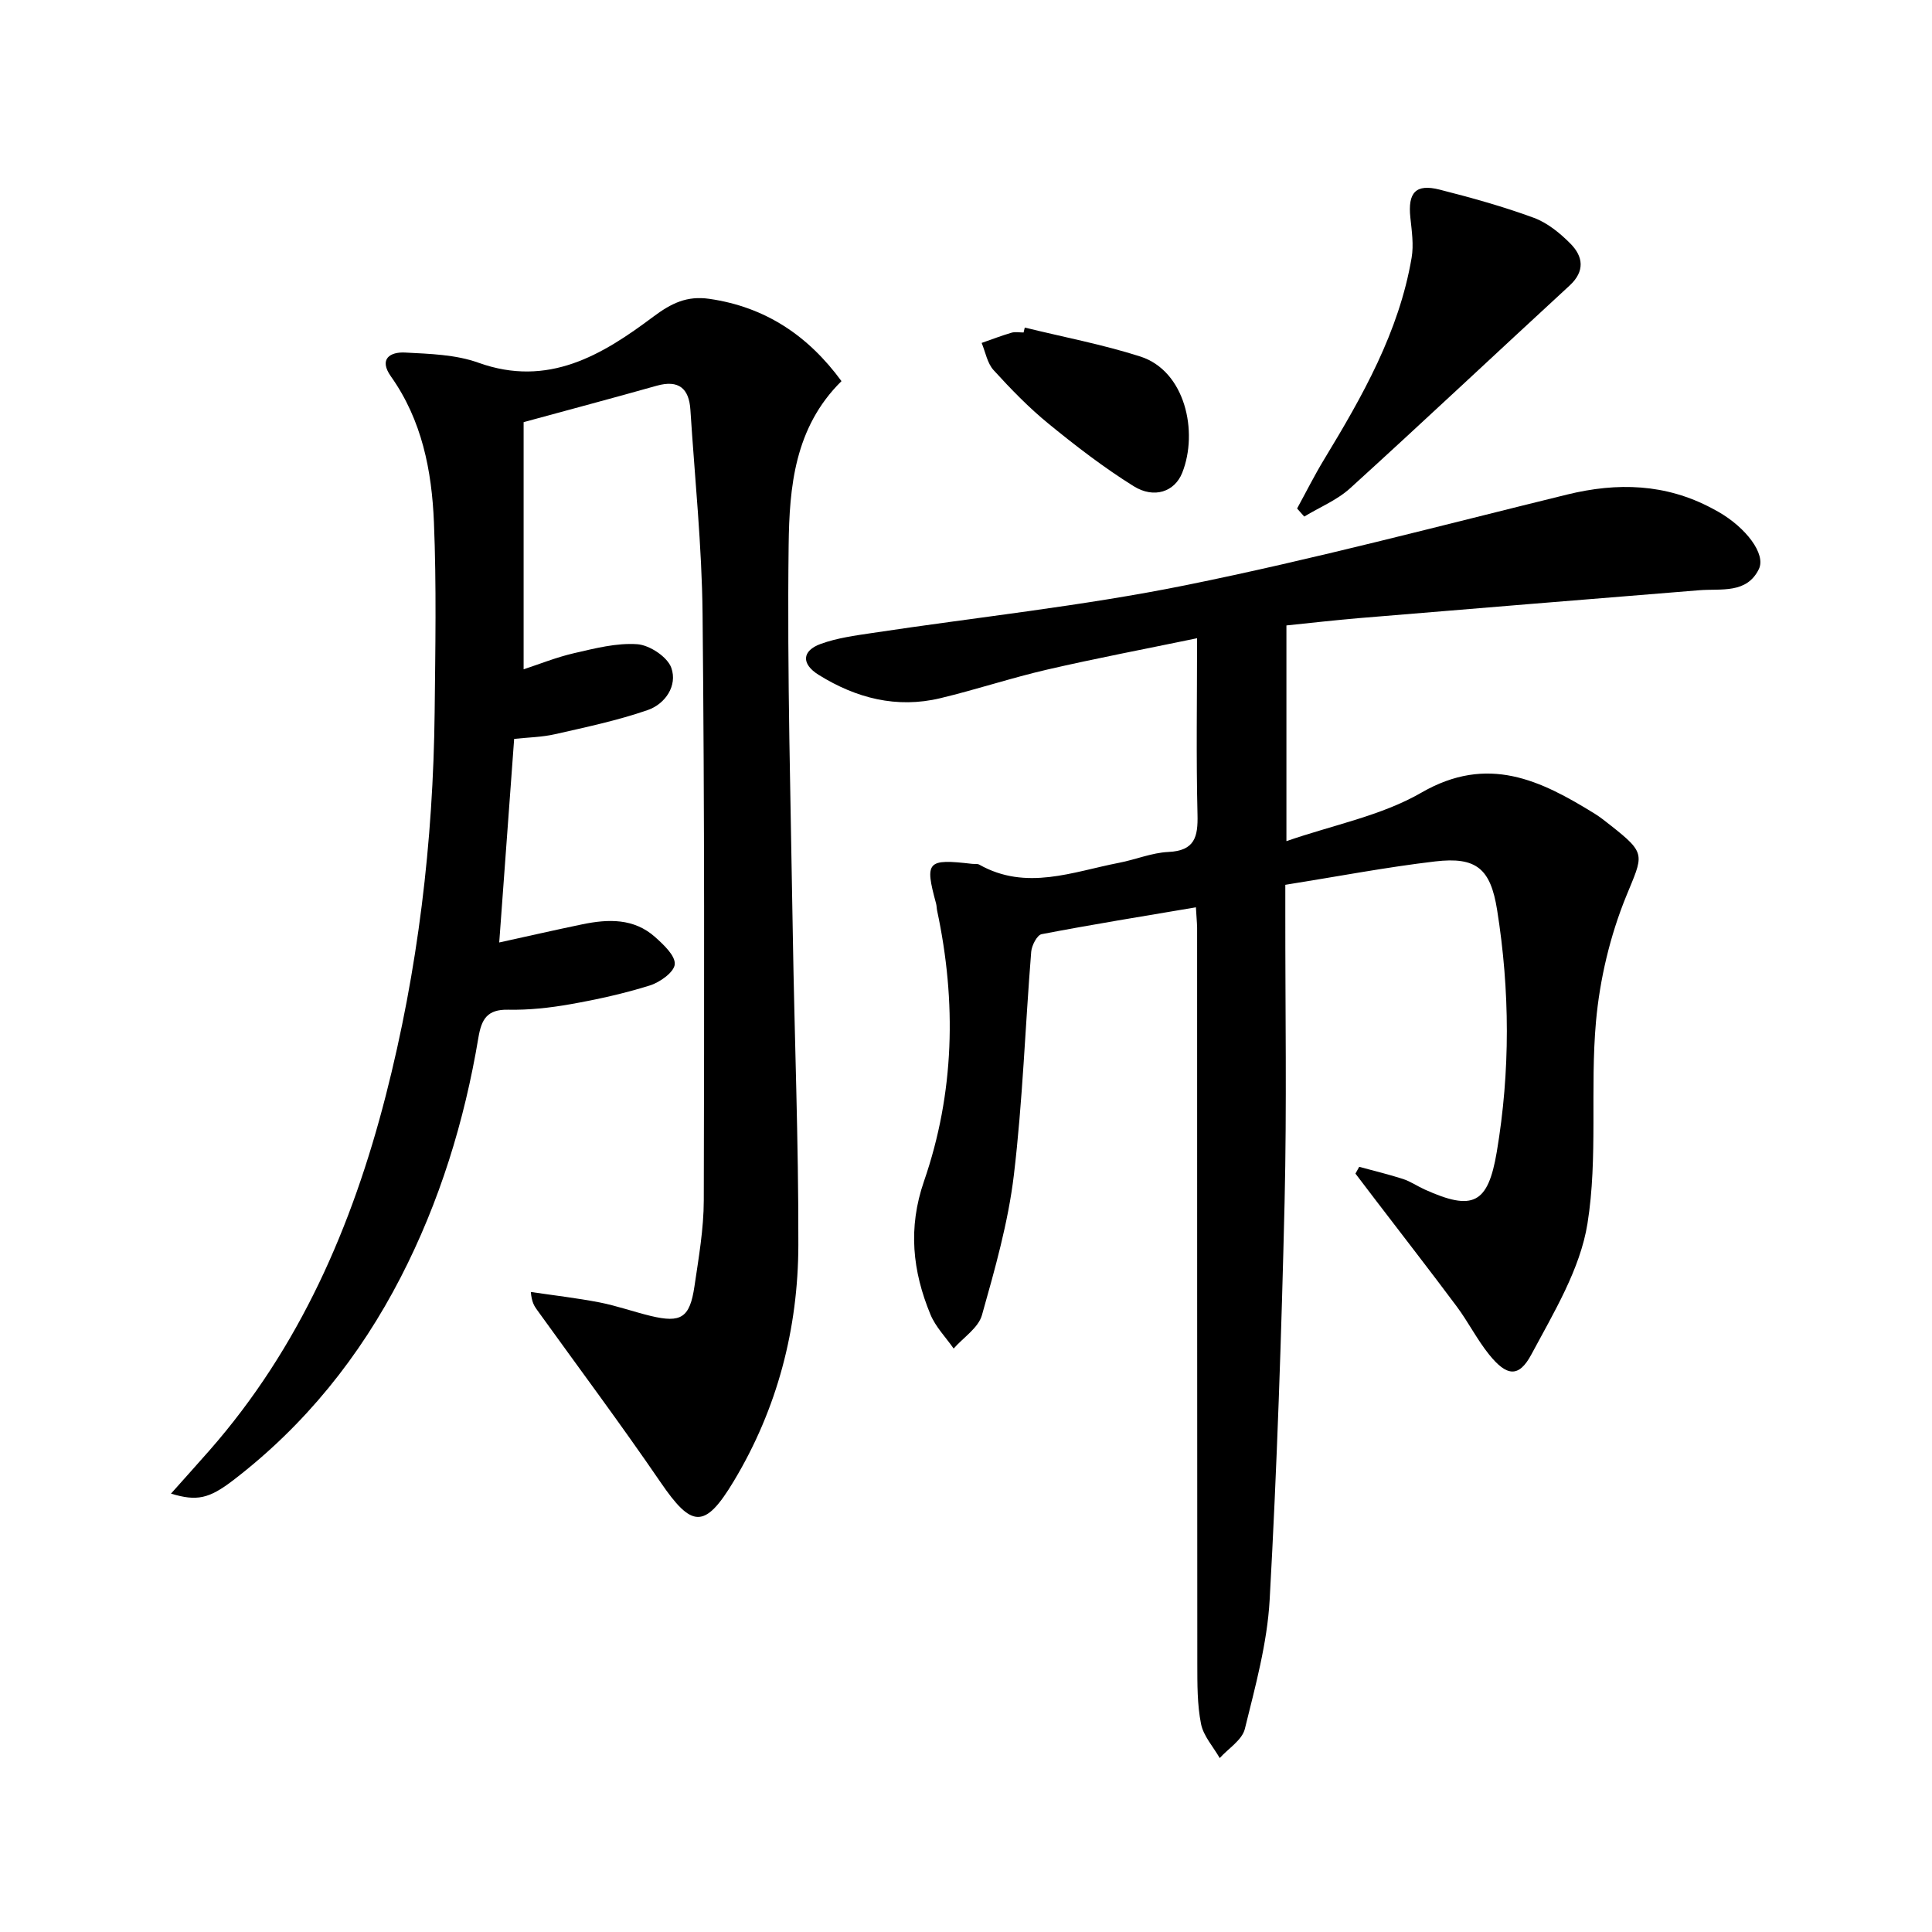 <svg enable-background="new 0 0 400 400" viewBox="0 0 400 400" xmlns="http://www.w3.org/2000/svg"><path d="m247.6 187.85c-11.06 1.87-21.53 3.56-31.94 5.56-.94.18-2.05 2.33-2.16 3.64-1.24 15.41-1.76 30.89-3.59 46.23-1.17 9.8-3.92 19.47-6.61 29.01-.75 2.64-3.84 4.62-5.86 6.91-1.63-2.34-3.75-4.49-4.81-7.07-3.7-8.96-4.67-17.88-1.33-27.56 6.32-18.28 6.76-37.12 2.72-56.04-.1-.49-.09-1-.22-1.48-2.37-8.72-1.87-9.28 7.46-8.2.5.06 1.08-.06 1.48.16 9.73 5.49 19.34 1.48 28.96-.38 3.42-.66 6.77-2.08 10.19-2.24 5.49-.25 6.16-3.13 6.04-7.78-.29-11.79-.09-23.59-.09-36.47-10.76 2.23-20.94 4.16-31.03 6.49-7.43 1.72-14.69 4.14-22.11 5.92-9.06 2.18-17.47-.01-25.21-4.83-3.62-2.25-3.49-4.98.44-6.41 3.39-1.23 7.08-1.72 10.68-2.26 21.65-3.27 43.5-5.56 64.93-9.9 26.49-5.36 52.66-12.32 78.92-18.76 10.41-2.55 20.4-2.26 30 2.86.44.23.88.47 1.32.72 5.68 3.25 9.9 8.74 8.37 11.86-2.51 5.14-7.77 4.01-12.3 4.37-23.51 1.9-47.03 3.82-70.54 5.78-4.93.41-9.84.99-14.97 1.51v44.66c9.68-3.36 19.65-5.25 27.94-10.04 13.74-7.94 24.67-2.59 35.94 4.39 1.13.7 2.17 1.55 3.22 2.37 7.57 5.95 6.75 6.07 3.21 14.77-3.31 8.14-5.43 17.1-6.22 25.87-1.24 13.89.43 28.14-1.76 41.81-1.51 9.45-6.98 18.44-11.63 27.13-2.6 4.85-5.11 4.5-8.74-.01-2.49-3.09-4.3-6.72-6.68-9.92-5.55-7.45-11.27-14.79-16.91-22.18-1.36-1.78-2.72-3.58-4.08-5.36.26-.47.52-.94.78-1.4 3.03.83 6.09 1.55 9.08 2.52 1.56.51 2.96 1.49 4.47 2.17 10.01 4.52 13.11 2.99 14.93-7.77 2.81-16.69 2.73-33.42.07-50.12-1.36-8.51-4.26-11.04-12.84-10.03-10.2 1.2-20.31 3.14-31.01 4.84v5.73c-.02 20 .32 40-.15 59.99-.65 27.44-1.57 54.89-3.09 82.29-.5 9-2.97 17.94-5.14 26.76-.57 2.3-3.4 4.03-5.2 6.03-1.34-2.35-3.37-4.56-3.87-7.07-.8-4.03-.76-8.26-.77-12.4-.04-50.82-.03-101.65-.04-152.47-.03-1.18-.15-2.32-.25-4.2z"/><path d="m174.22 78.91c-9.75 9.61-10.79 22-10.94 33.96-.33 26.8.44 53.62.86 80.43.34 21.47 1.2 42.95 1.15 64.42-.03 17.38-4.36 33.95-13.36 48.92-6.04 10.06-8.73 9.67-15.2.2-8.25-12.06-17-23.77-25.54-35.64-.56-.78-1.1-1.57-1.29-3.71 4.75.7 9.52 1.25 14.23 2.16 3.58.7 7.04 1.94 10.59 2.8 6.3 1.51 8.1.38 9.06-6.13.87-5.91 1.92-11.87 1.93-17.82.1-40.46.16-80.91-.25-121.37-.14-14.1-1.62-28.19-2.52-42.28-.28-4.43-2.42-6.27-6.97-4.99-8.9 2.51-17.84 4.89-27.56 7.54v51.17c3.14-1.02 6.73-2.48 10.46-3.34 4.31-.99 8.79-2.16 13.1-1.85 2.54.19 6.22 2.63 7.02 4.89 1.31 3.7-1.25 7.48-4.91 8.75-6.23 2.15-12.74 3.53-19.18 4.99-2.73.62-5.6.66-8.45.97-1.03 14.05-2.04 27.9-3.09 42.15 5.93-1.3 11.55-2.59 17.2-3.76 5.36-1.11 10.69-1.29 15.09 2.65 1.75 1.57 4.19 3.84 4.05 5.62-.12 1.63-3.07 3.74-5.16 4.39-5.36 1.68-10.9 2.9-16.44 3.88-4.24.75-8.61 1.23-12.9 1.14-4.36-.09-5.52 1.98-6.16 5.82-2.89 17.29-8.02 33.92-16.06 49.55-8.5 16.5-19.89 30.68-34.66 42.02-5.07 3.89-7.57 4.41-12.92 2.8 2.79-3.14 5.41-6.03 7.98-8.96 18.64-21.25 29.54-46.38 36.48-73.41 6.68-26.03 9.83-52.55 10.13-79.4.14-13.12.39-26.25-.15-39.35-.44-10.67-2.48-21.13-8.9-30.18-2.58-3.64-.15-5.11 2.92-4.95 5.11.27 10.48.41 15.2 2.11 14.43 5.18 25.61-1.6 36.17-9.51 3.81-2.85 7.02-4.38 11.61-3.72 11.7 1.68 20.55 7.71 27.38 17.04z"/><path d="m268.55 105.28c1.86-3.4 3.6-6.88 5.61-10.19 7.94-13.09 15.48-26.36 18.1-41.72.46-2.68.03-5.56-.26-8.32-.55-5.18 1.11-7.05 6.06-5.79 6.57 1.67 13.13 3.49 19.49 5.83 2.83 1.04 5.46 3.19 7.62 5.38 2.61 2.65 3.02 5.68-.2 8.65-15.16 13.96-30.17 28.09-45.42 41.95-2.71 2.47-6.33 3.94-9.52 5.88-.5-.57-.99-1.12-1.48-1.67z"/><path d="m212.17 67.82c7.98 1.96 16.1 3.49 23.91 5.99 9.3 2.97 12.07 15.6 8.68 24.09-1.56 3.91-5.81 5.4-10.05 2.76-6.17-3.85-11.99-8.33-17.63-12.94-4.09-3.34-7.81-7.18-11.37-11.09-1.31-1.44-1.68-3.73-2.47-5.63 2.06-.72 4.11-1.51 6.2-2.12.76-.22 1.65-.04 2.48-.04.08-.35.17-.69.25-1.02z"/></svg>
